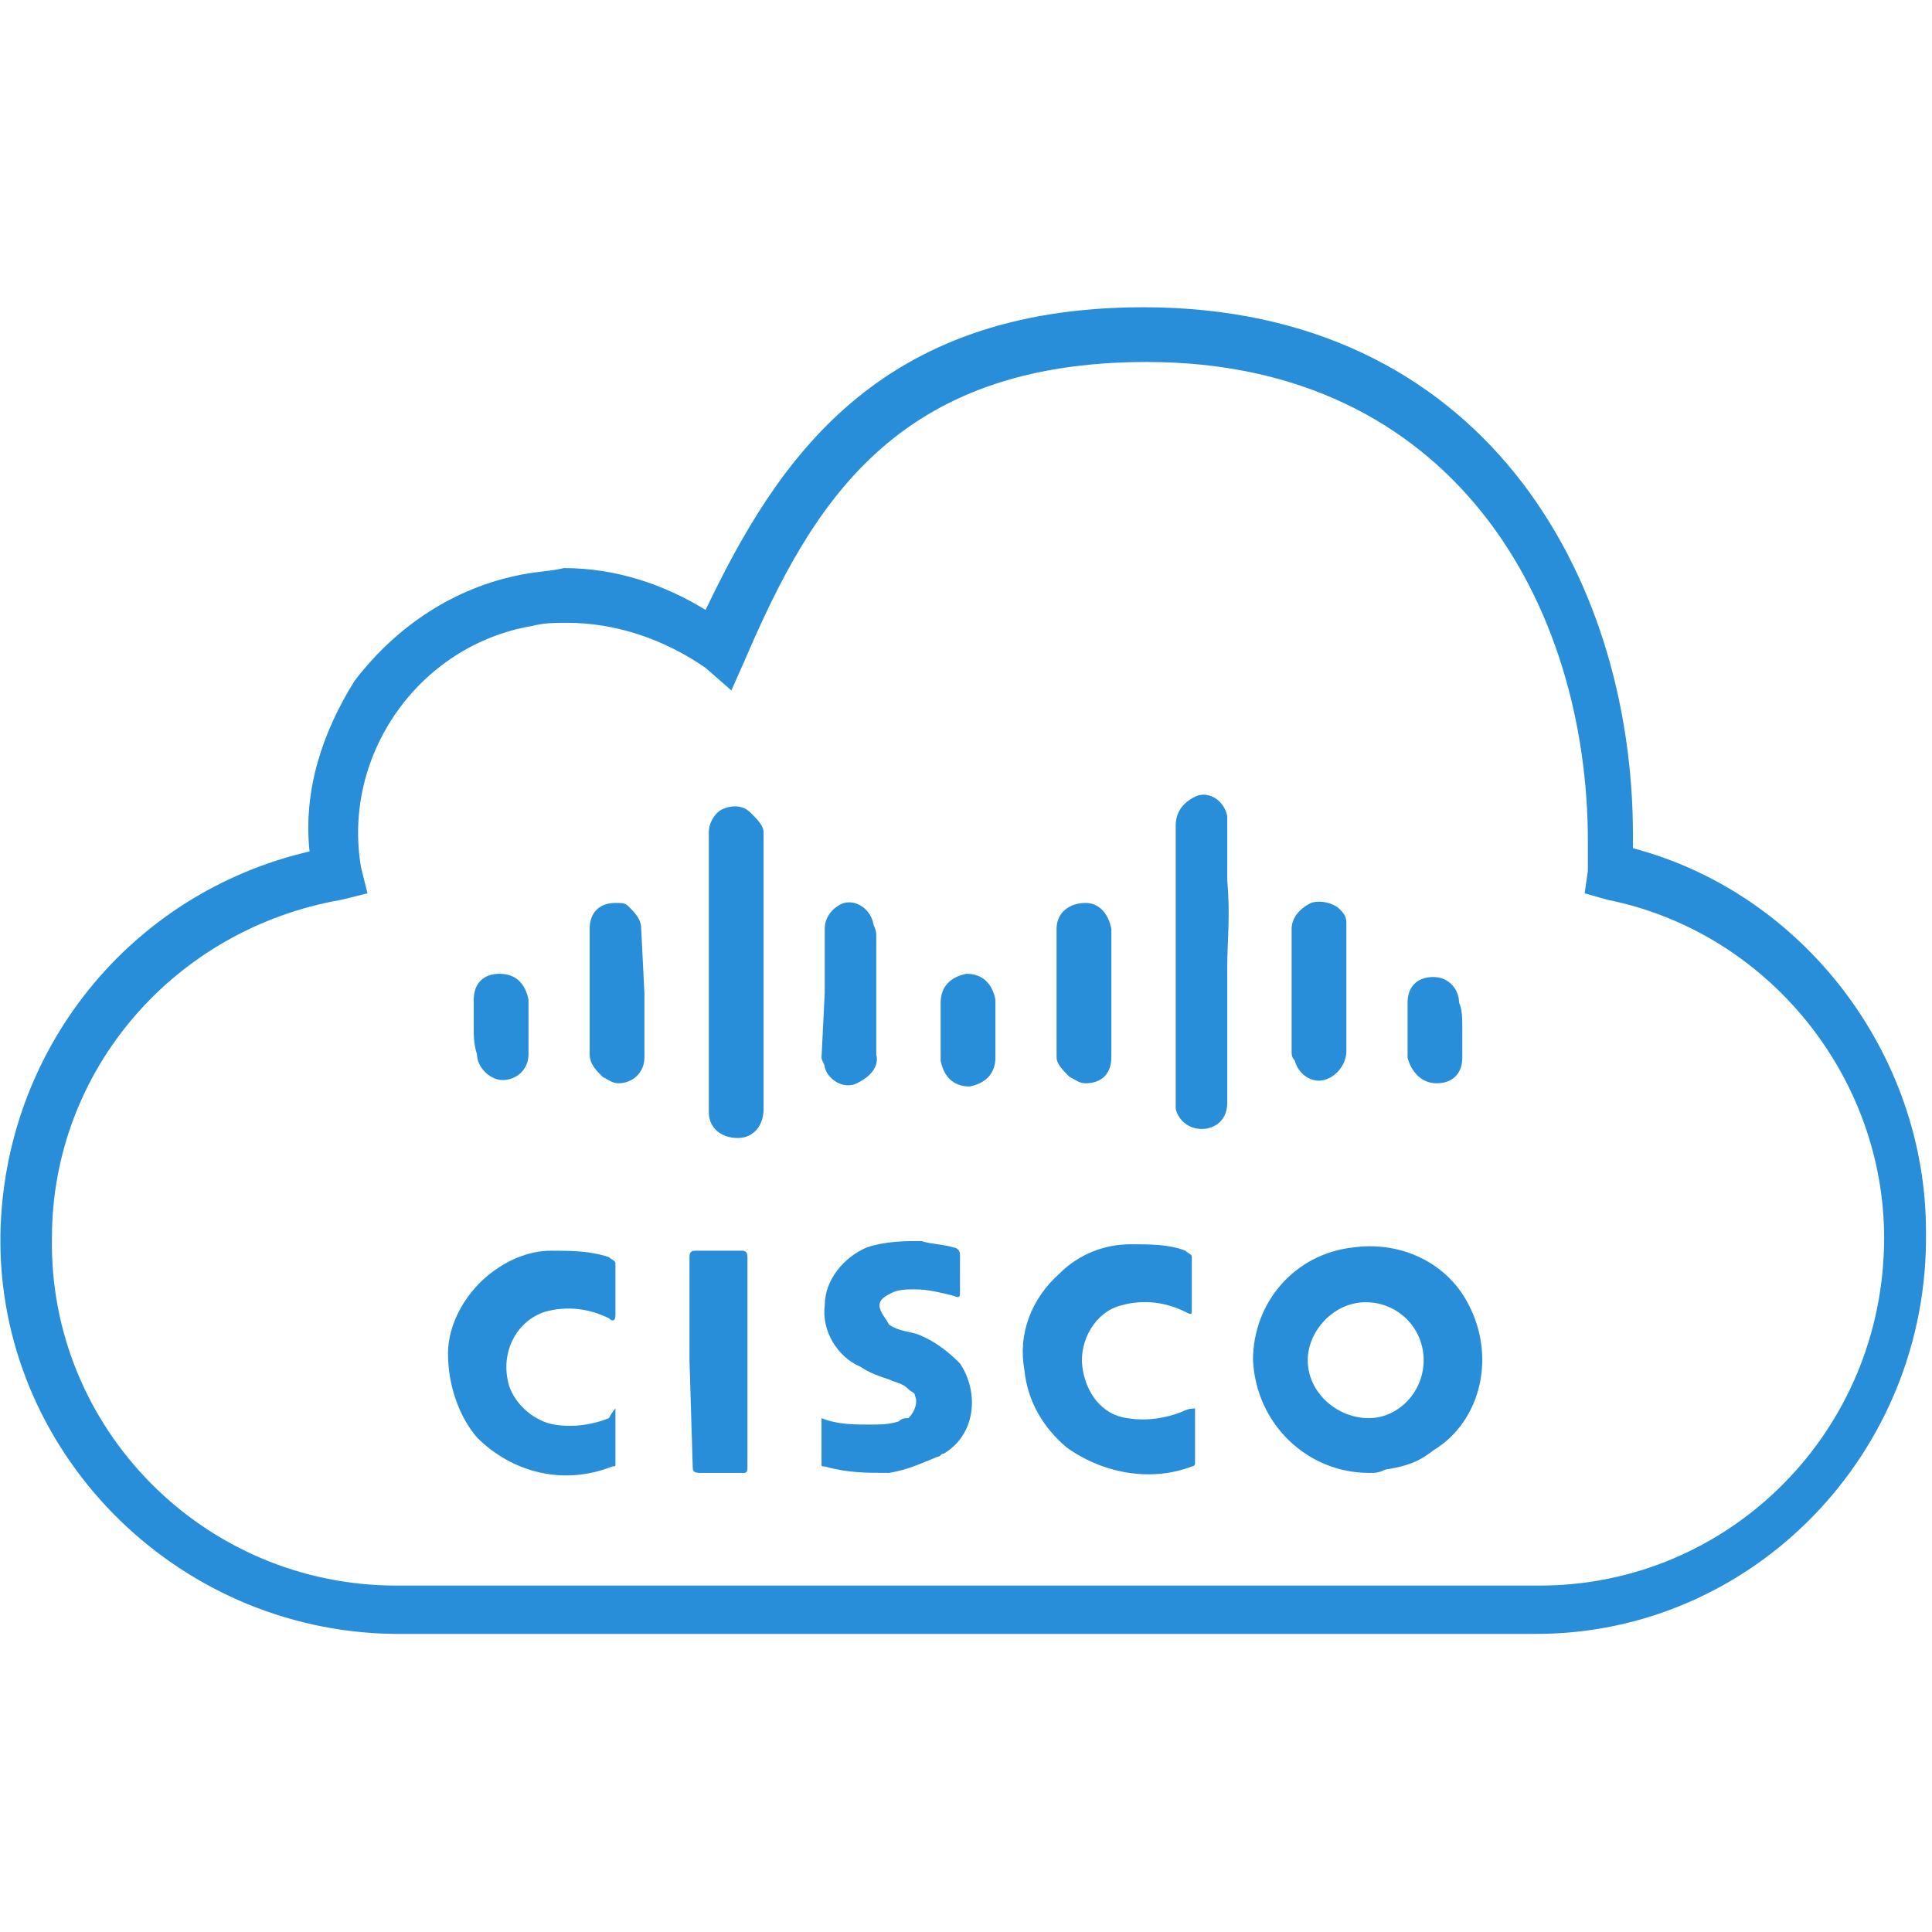 <?xml version="1.0" encoding="utf-8"?>
<!-- Generator: Adobe Illustrator 22.0.1, SVG Export Plug-In . SVG Version: 6.00 Build 0)  -->
<svg version="1.1" id="Layer_1" xmlns="http://www.w3.org/2000/svg" xmlns:xlink="http://www.w3.org/1999/xlink" x="0px" y="0px"
	 viewBox="0 0 60 60" enable-background="new 0 0 60 60" xml:space="preserve">
<g>
	<g id="Group_8508" transform="translate(-417.387 -1212.758)">
		<path fill="#288ED9" d="M462.9,1253.1c-0.7-1.2-2.1-1.8-3.5-1.6c-1.8,0.2-3.1,1.7-3.1,3.5c0.1,2,1.7,3.5,3.6,3.5
			c0.2,0,0.3,0,0.5-0.1c0.6-0.1,1-0.2,1.5-0.6C463.4,1256.9,463.9,1254.8,462.9,1253.1z M459.9,1256.8L459.9,1256.8
			c-1,0-1.9-0.8-1.9-1.8l0,0c0-0.9,0.8-1.8,1.8-1.8s1.8,0.8,1.8,1.8C461.6,1256,460.8,1256.8,459.9,1256.8z"/>
		<path fill="#288ED9" d="M442.9,1256.8c0.5,0.2,1,0.2,1.5,0.2c0.3,0,0.6,0,0.9-0.1c0.1-0.1,0.2-0.1,0.3-0.1
			c0.2-0.2,0.3-0.5,0.2-0.7c0-0.1-0.1-0.1-0.2-0.2c-0.2-0.2-0.4-0.2-0.6-0.3c-0.3-0.1-0.6-0.2-0.9-0.4c-0.7-0.3-1.2-1.1-1.1-1.9
			c0-0.8,0.6-1.5,1.3-1.8c0.6-0.2,1.2-0.2,1.7-0.2c0.3,0.1,0.7,0.1,1,0.2c0.1,0,0.2,0.1,0.2,0.2v1.2c0,0.1,0,0.2-0.2,0.1
			c-0.4-0.1-0.8-0.2-1.2-0.2c-0.2,0-0.5,0-0.7,0.1c-0.2,0.1-0.4,0.2-0.4,0.4s0.2,0.4,0.3,0.6c0.3,0.2,0.6,0.2,0.9,0.3
			c0.5,0.2,0.9,0.5,1.3,0.9c0.6,0.9,0.5,2.2-0.5,2.8c-0.1,0-0.1,0.1-0.2,0.1c-0.5,0.2-0.9,0.4-1.5,0.5c-0.7,0-1.3,0-2-0.2
			c-0.1,0-0.1,0-0.1-0.1C442.9,1257.8,442.9,1257.3,442.9,1256.8z"/>
		<path fill="#288ED9" d="M454.5,1256.5v1.7c0,0.1-0.1,0.1-0.1,0.1c-1.3,0.5-2.8,0.2-3.9-0.6c-0.7-0.6-1.2-1.4-1.3-2.4
			c-0.2-1.1,0.2-2.2,1.1-3c0.6-0.6,1.4-0.9,2.2-0.9c0.6,0,1.2,0,1.7,0.2c0.1,0.1,0.2,0.1,0.2,0.2v1.6c0,0.2,0,0.2-0.2,0.1
			c-0.6-0.3-1.3-0.4-2-0.2c-0.8,0.2-1.3,1.1-1.2,1.9c0.1,0.8,0.6,1.5,1.4,1.6c0.6,0.1,1.2,0,1.7-0.2
			C454.3,1256.5,454.4,1256.5,454.5,1256.5z"/>
		<path fill="#288ED9" d="M436.5,1256.5v1.7c0,0.1,0,0.1-0.1,0.1c-1.5,0.6-3.1,0.2-4.2-0.9c-0.6-0.7-0.9-1.7-0.9-2.6
			c0-0.9,0.5-1.8,1.2-2.4c0.6-0.5,1.3-0.8,2-0.8c0.6,0,1.2,0,1.8,0.2c0.1,0.1,0.2,0.1,0.2,0.2v1.6c0,0.2-0.1,0.2-0.2,0.1
			c-0.6-0.3-1.3-0.4-2-0.2c-0.9,0.3-1.4,1.3-1.1,2.3c0.2,0.6,0.8,1.1,1.4,1.2c0.6,0.1,1.2,0,1.7-0.2
			C436.4,1256.6,436.5,1256.5,436.5,1256.5L436.5,1256.5L436.5,1256.5z"/>
		<path fill="#288ED9" d="M438.8,1255v-3.2c0-0.2,0.1-0.2,0.2-0.2h1.4c0.1,0,0.2,0,0.2,0.2v6.5c0,0.1,0,0.2-0.1,0.2l0,0h-1.4
			c-0.2,0-0.2-0.1-0.2-0.2L438.8,1255L438.8,1255z"/>
		<path fill="#288ED9" d="M439.4,1242.8v-4.2c0-0.3,0.2-0.6,0.4-0.7s0.6-0.2,0.9,0.1c0.2,0.2,0.4,0.4,0.4,0.6v8.6
			c0,0.5-0.3,0.9-0.8,0.9c-0.5,0-0.9-0.3-0.9-0.8l0,0v-3.6C439.4,1243.2,439.4,1243,439.4,1242.8z"/>
		<path fill="#288ED9" d="M455.5,1242.8v4.2c0,0.4-0.2,0.7-0.6,0.8c-0.5,0.1-0.9-0.2-1-0.6c0-0.1,0-0.1,0-0.2v-8.6
			c0-0.4,0.2-0.7,0.6-0.9c0.4-0.2,0.9,0.1,1,0.6c0,0.1,0,0.2,0,0.2v1.8C455.6,1241.2,455.5,1242,455.5,1242.8z"/>
		<path fill="#288ED9" d="M457.5,1243.6v-2c0-0.3,0.2-0.6,0.6-0.8c0.3-0.1,0.7,0,0.9,0.2c0.2,0.2,0.2,0.3,0.2,0.5v3.9
			c0,0.4-0.3,0.8-0.7,0.9c-0.4,0.1-0.8-0.2-0.9-0.6c-0.1-0.1-0.1-0.2-0.1-0.3C457.5,1244.8,457.5,1244.2,457.5,1243.6L457.5,1243.6z
			"/>
		<path fill="#288ED9" d="M443,1243.6v-2c0-0.4,0.3-0.7,0.6-0.8c0.4-0.1,0.8,0.2,0.9,0.6c0,0.1,0.1,0.2,0.1,0.4v3.7
			c0.1,0.4-0.2,0.7-0.6,0.9c-0.4,0.2-0.9-0.1-1-0.5c0-0.1-0.1-0.2-0.1-0.3L443,1243.6z"/>
		<path fill="#288ED9" d="M437.4,1243.6v2c0,0.5-0.4,0.8-0.8,0.8c-0.2,0-0.3-0.1-0.5-0.2c-0.2-0.2-0.4-0.4-0.4-0.7v-3.9
			c0-0.5,0.3-0.8,0.8-0.8c0.2,0,0.3,0,0.4,0.1c0.2,0.2,0.4,0.4,0.4,0.7L437.4,1243.6L437.4,1243.6z"/>
		<path fill="#288ED9" d="M451.9,1243.6v2c0,0.5-0.3,0.8-0.8,0.8c-0.2,0-0.3-0.1-0.5-0.2c-0.2-0.2-0.4-0.4-0.4-0.6v-4
			c0-0.5,0.4-0.8,0.9-0.8c0.4,0,0.7,0.3,0.8,0.8V1243.6z"/>
		<path fill="#288ED9" d="M432.1,1244.7v-0.9c0-0.5,0.3-0.8,0.8-0.8l0,0c0.5,0,0.8,0.3,0.9,0.8v1.7c0,0.5-0.4,0.8-0.8,0.8
			c-0.4,0-0.8-0.4-0.8-0.8C432.1,1245.2,432.1,1244.9,432.1,1244.7z"/>
		<path fill="#288ED9" d="M462.8,1244.7v0.9c0,0.5-0.3,0.8-0.8,0.8l0,0c-0.5,0-0.8-0.4-0.9-0.8v-1.7c0-0.5,0.3-0.8,0.8-0.8l0,0
			c0.5,0,0.8,0.4,0.8,0.8l0,0C462.8,1244.1,462.8,1244.4,462.8,1244.7z"/>
		<path fill="#288ED9" d="M446.6,1244.7v-0.8c0-0.5,0.3-0.8,0.8-0.9c0.5,0,0.8,0.3,0.9,0.8v0.1v1.7c0,0.5-0.3,0.8-0.8,0.9
			c-0.5,0-0.8-0.3-0.9-0.8v-0.1V1244.7z"/>
		<path fill="#288ED9" d="M465.1,1263.5h-35.5c-6.8-0.1-12.3-5.7-12.2-12.4c0.1-5.7,4-10.6,9.6-11.9c-0.2-1.9,0.4-3.7,1.4-5.3
			c1.3-1.7,3.1-2.9,5.2-3.3c0.5-0.1,0.9-0.1,1.3-0.2l0,0c1.6,0,3.1,0.5,4.4,1.3c2.2-4.6,5.3-9.4,13.6-9.4c10.5,0,15.2,8.3,15.2,16.4
			c0,0.2,0,0.2,0,0.4c5.3,1.4,9.1,6.4,9.1,11.9C477.3,1257.9,471.8,1263.5,465.1,1263.5z M435,1232.1L435,1232.1
			c-0.4,0-0.7,0-1.1,0.1c-3.5,0.6-5.9,4-5.3,7.5l0.2,0.8l-0.8,0.2c-5.2,0.9-9,5.3-9,10.5c-0.1,5.9,4.7,10.8,10.7,10.8h35.5
			c5.9,0,10.7-4.8,10.7-10.8l0,0c0-5-3.6-9.5-8.6-10.5l-0.7-0.2l0.1-0.7c0-0.3,0-0.6,0-0.9c0-7.4-4.2-14.9-13.7-14.9
			c-7.8,0-10.4,4.4-12.5,9.3l-0.4,0.9l-0.8-0.7C438,1232.6,436.5,1232.1,435,1232.1z"/>
	</g>
</g>
</svg>
